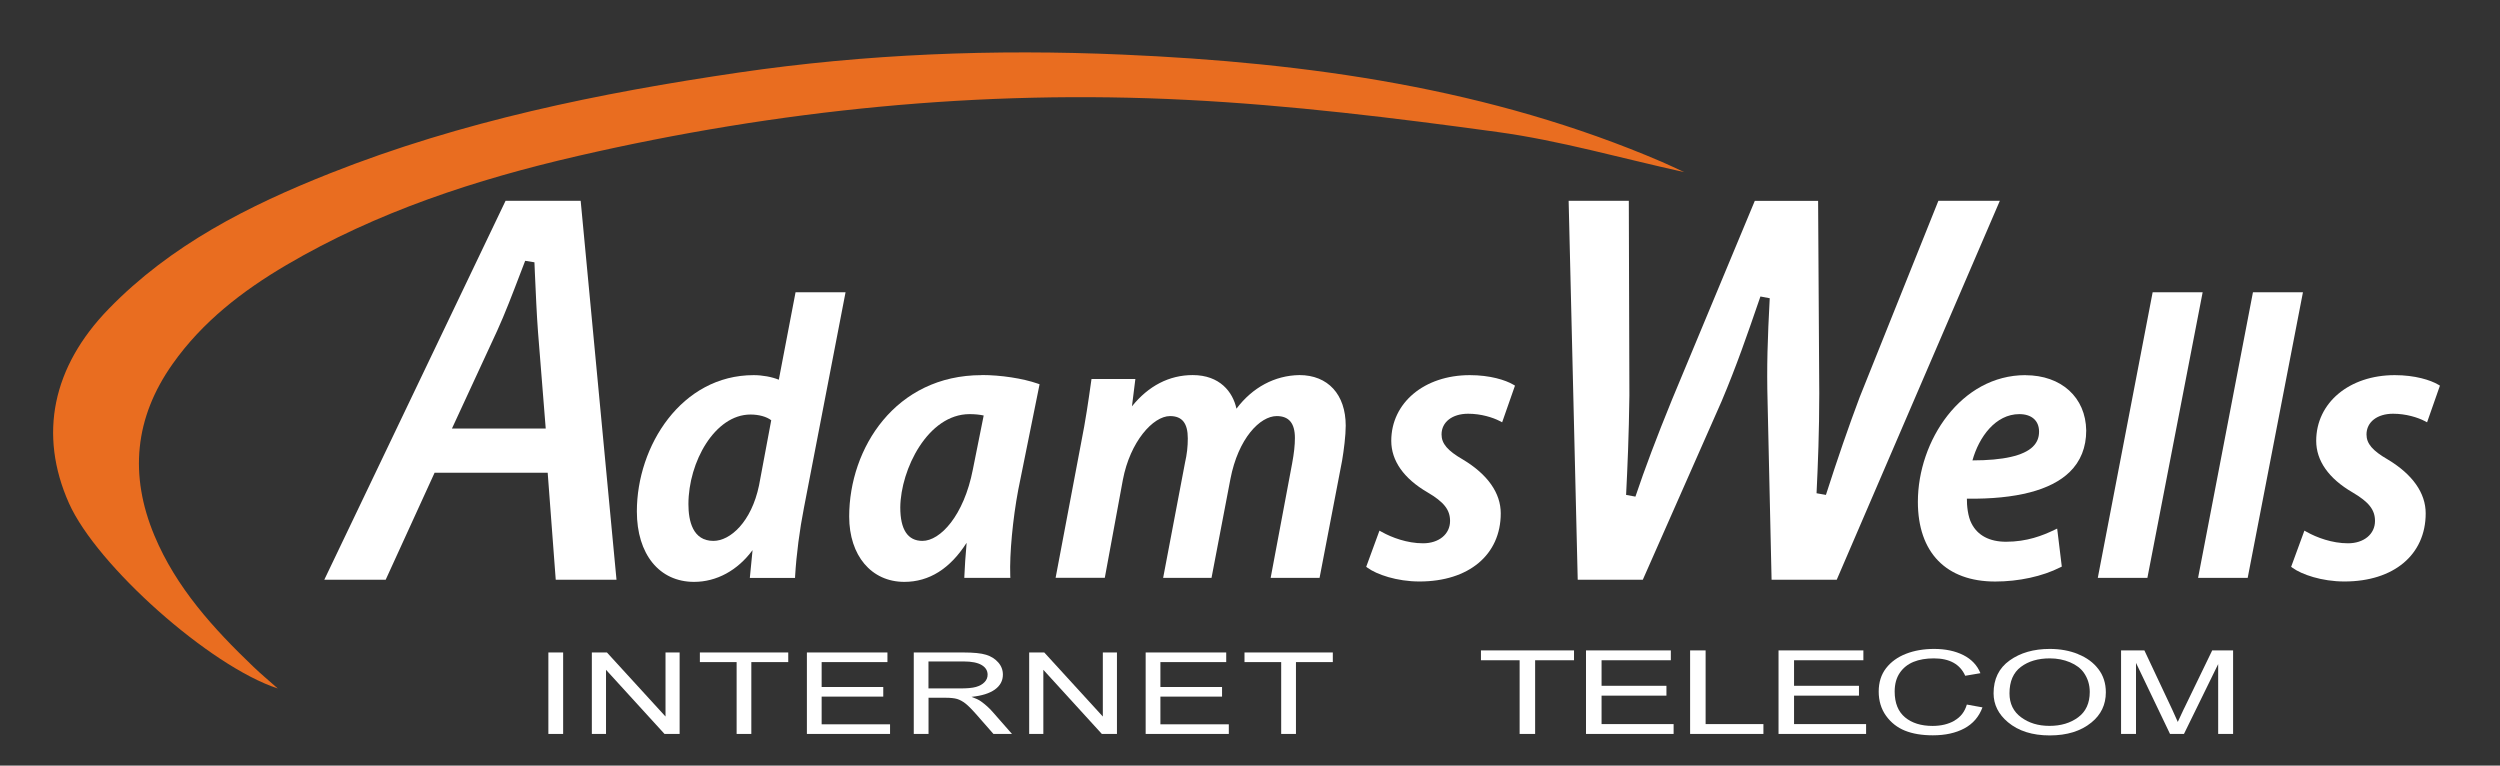<svg width="160" height="49" viewBox="0 0 160 49" fill="none" xmlns="http://www.w3.org/2000/svg">
<rect x="0" y="0" width="160" height="49" fill="#333333" stroke="none"/>
<path d="M107.807 11.02C103.752 10.129 99.833 8.993 95.833 8.447C89.233 7.542 82.596 6.729 75.948 6.392C62.8 5.718 49.785 7.029 36.963 9.986C30.448 11.489 24.126 13.555 18.333 16.959C15.511 18.619 12.952 20.594 11.048 23.291C8.607 26.742 8.267 30.41 9.885 34.283C11.278 37.614 13.655 40.219 16.226 42.681C16.696 43.132 17.2 43.55 17.778 44.063C13.411 42.63 6.185 36.181 4.415 32.209C2.452 27.805 3.355 23.474 6.955 19.77C10.93 15.677 15.904 13.159 21.13 11.089C29.537 7.759 38.344 5.956 47.274 4.644C55.426 3.45 63.622 3.134 71.837 3.494C83.7 4.01 95.359 5.637 106.37 10.364C106.83 10.562 107.278 10.781 107.807 11.023V11.02Z" fill="#E96D20"/>
<path d="M48.163 35.214L47.989 36.987H50.882L50.889 36.844C50.967 35.507 51.178 33.884 51.452 32.502L54.115 18.707H50.915L49.844 24.302C49.393 24.119 48.796 24.009 48.233 24.009C43.618 24.009 40.759 28.534 40.759 32.73C40.759 35.47 42.196 37.24 44.419 37.24C45.863 37.24 47.204 36.507 48.159 35.214H48.163ZM45.659 34.617C44.337 34.617 44.059 33.342 44.059 32.268C44.059 29.56 45.756 26.53 48.03 26.53C48.57 26.53 49.059 26.666 49.359 26.896L48.578 31.066C48.093 33.397 46.741 34.617 45.659 34.617Z" fill="white"/>
<path d="M62.826 24.009C57.319 24.009 54.348 28.674 54.348 33.059C54.348 35.558 55.767 37.24 57.878 37.24C59.463 37.24 60.8 36.401 61.859 34.745V34.815C61.793 35.588 61.741 36.258 61.722 36.826L61.715 36.984H64.663L64.656 36.826C64.607 35.445 64.819 33.195 65.167 31.352L66.533 24.592L66.407 24.548C65.459 24.218 64.056 24.002 62.826 24.002V24.009ZM62.263 30.047C61.685 33.015 60.17 34.617 59.037 34.617C58.096 34.617 57.618 33.895 57.618 32.473C57.641 30.04 59.382 26.504 62.052 26.504C62.385 26.504 62.689 26.534 62.956 26.592L62.263 30.047Z" fill="white"/>
<path d="M81.33 36.984H84.452L85.893 29.487C86.007 28.816 86.126 27.875 86.126 27.244C86.126 25.247 84.989 24.005 83.159 24.005C81.582 24.031 80.163 24.79 79.133 26.156C78.904 25.09 78.074 24.005 76.33 24.005C74.833 24.005 73.5 24.694 72.445 26.006L72.663 24.258H69.856L69.808 24.592C69.663 25.621 69.481 26.9 69.193 28.336L67.559 36.98H70.707L71.863 30.711C72.326 28.267 73.796 26.629 74.882 26.629C75.656 26.629 76.019 27.083 76.019 28.058C76.019 28.589 75.963 29.08 75.841 29.611L74.441 36.984H77.537L78.745 30.663C79.248 28.043 80.648 26.629 81.711 26.629C82.493 26.629 82.874 27.087 82.874 28.032C82.874 28.483 82.819 29.003 82.696 29.663L81.322 36.984H81.33Z" fill="white"/>
<path d="M93.626 29.41C92.641 28.842 92.259 28.391 92.259 27.805C92.259 27.01 92.944 26.479 93.963 26.479C94.793 26.479 95.548 26.721 95.978 26.944L96.137 27.028L96.959 24.68L96.852 24.617C96.356 24.324 95.367 24.009 94.067 24.009C91.156 24.009 89.041 25.779 89.041 28.215C89.041 29.487 89.841 30.626 91.359 31.509C92.415 32.129 92.804 32.627 92.804 33.342C92.804 34.184 92.093 34.771 91.074 34.771C90.055 34.771 89.067 34.397 88.444 34.049L88.285 33.961L87.437 36.276L87.53 36.343C88.104 36.76 89.385 37.215 90.844 37.215C94.007 37.215 96.048 35.503 96.048 32.854C96.048 31.553 95.211 30.363 93.626 29.41Z" fill="white"/>
<path d="M35.567 37.101L35.052 30.253H27.815L24.685 37.101H20.756L32.356 12.852H37.163L39.456 37.101H35.57H35.567ZM33.3 17.502C32.815 18.773 32.311 20.092 31.822 21.162L28.926 27.424H34.926L34.433 21.25C34.352 20.191 34.289 18.755 34.233 17.487L34.204 16.787L33.611 16.692L33.3 17.502Z" fill="white"/>
<path d="M113.381 37.101L113.126 25.738C113.063 23.474 113.126 21.657 113.263 19.088L112.667 18.975L112.537 19.352C111.848 21.356 111.137 23.423 110.181 25.684L105.141 37.101H100.974L100.393 12.852H104.244L104.281 25.306C104.248 27.904 104.159 29.901 104.07 31.674L104.667 31.784C105.285 29.949 106.007 28.032 107.007 25.581L112.307 12.855H116.359L116.433 25.163C116.433 27.648 116.348 29.71 116.259 31.568L116.859 31.674C117.619 29.307 118.304 27.325 119.015 25.431L124.056 12.852H127.989L117.552 37.101H113.385H113.381Z" fill="white"/>
<path d="M129.626 24.009C125.511 24.009 122.744 28.201 122.744 32.118C122.744 35.357 124.548 37.218 127.693 37.218C129.2 37.218 130.718 36.888 131.859 36.309L131.955 36.262L131.659 33.829L131.467 33.92C130.741 34.269 129.733 34.672 128.389 34.672C127.33 34.672 126.567 34.269 126.178 33.503C125.944 33.063 125.874 32.352 125.881 31.916C129.044 31.953 131.252 31.378 132.455 30.212C133.159 29.527 133.518 28.633 133.518 27.552C133.489 25.434 131.926 24.013 129.626 24.013V24.009ZM130.107 28.585C129.511 29.168 128.211 29.465 126.237 29.465C126.655 27.963 127.718 26.504 129.237 26.504C130.03 26.504 130.5 26.926 130.5 27.625C130.5 28.01 130.37 28.325 130.107 28.582V28.585Z" fill="white"/>
<path d="M137.77 18.703L134.293 36.804L134.259 36.984H137.433L140.97 18.703H137.77Z" fill="white"/>
<path d="M140.678 36.984H143.852L147.389 18.703H144.189L140.711 36.804L140.678 36.984Z" fill="white"/>
<path d="M153.159 26.479C153.989 26.479 154.744 26.721 155.174 26.944L155.333 27.028L156.156 24.68L156.048 24.617C155.552 24.324 154.563 24.009 153.263 24.009C150.352 24.009 148.237 25.779 148.237 28.215C148.237 29.487 149.037 30.626 150.556 31.509C151.611 32.129 152 32.627 152 33.342C152 34.184 151.289 34.771 150.27 34.771C149.252 34.771 148.263 34.397 147.641 34.049L147.481 33.961L146.633 36.276L146.726 36.343C147.3 36.76 148.581 37.215 150.041 37.215C153.204 37.215 155.244 35.503 155.244 32.854C155.244 31.553 154.407 30.363 152.822 29.41C151.837 28.842 151.456 28.391 151.456 27.805C151.456 27.01 152.141 26.479 153.159 26.479Z" fill="white"/>
<path d="M36.041 41.758H35.096V46.972H36.041V41.758Z" fill="white"/>
<path d="M42.593 45.858L38.844 41.758H37.878V46.972H38.785V42.868L42.529 46.972H43.496V41.758H42.593V45.858Z" fill="white"/>
<path d="M44.792 42.374H47.144V46.972H48.085V42.374H50.448V41.758H44.792V42.374Z" fill="white"/>
<path d="M52.585 44.583H56.529V43.968H52.585V42.374H56.796V41.758H51.641V46.972H56.963V46.356H52.585V44.583Z" fill="white"/>
<path d="M62.781 44.887C62.644 44.788 62.441 44.693 62.178 44.598C62.83 44.532 63.33 44.374 63.67 44.132C64.011 43.887 64.185 43.568 64.185 43.176C64.185 42.879 64.085 42.615 63.881 42.388C63.681 42.161 63.422 42 63.107 41.905C62.793 41.806 62.304 41.758 61.644 41.758H58.481V46.972H59.426V44.656H60.515C60.83 44.656 61.078 44.682 61.252 44.733C61.426 44.785 61.611 44.884 61.796 45.03C61.985 45.177 62.263 45.462 62.63 45.888L63.581 46.972H64.767L63.522 45.554C63.307 45.309 63.063 45.089 62.781 44.887ZM61.452 44.059H59.422V42.333H61.678C62.185 42.333 62.567 42.41 62.822 42.56C63.078 42.711 63.207 42.92 63.207 43.18C63.207 43.363 63.141 43.524 63.007 43.66C62.874 43.799 62.693 43.898 62.463 43.964C62.233 44.03 61.896 44.059 61.456 44.059H61.452Z" fill="white"/>
<path d="M70.581 45.858L66.833 41.758H65.867V46.972H66.774V42.868L70.518 46.972H71.485V41.758H70.581V45.858Z" fill="white"/>
<path d="M74.266 44.583H78.211V43.968H74.266V42.374H78.478V41.758H73.322V46.972H78.644V46.356H74.266V44.583Z" fill="white"/>
<path d="M79.648 42.374H81.996V46.972H82.941V42.374H85.3V41.758H79.648V42.374Z" fill="white"/>
<path d="M94.781 42.256H97.256V46.972H98.248V42.256H100.737V41.626H94.781V42.256Z" fill="white"/>
<path d="M102.5 44.521H106.652V43.891H102.5V42.256H106.933V41.626H101.504V46.972H107.111V46.342H102.5V44.521Z" fill="white"/>
<path d="M109.159 41.626H108.167V46.972H112.859V46.342H109.159V41.626Z" fill="white"/>
<path d="M114.819 44.521H118.974V43.891H114.819V42.256H119.256V41.626H113.826V46.972H119.43V46.342H114.819V44.521Z" fill="white"/>
<path d="M125.089 46.122C124.696 46.346 124.226 46.459 123.685 46.459C122.952 46.459 122.363 46.276 121.922 45.91C121.482 45.543 121.259 44.993 121.259 44.261C121.259 43.777 121.37 43.378 121.589 43.059C121.807 42.74 122.1 42.509 122.467 42.359C122.833 42.209 123.267 42.136 123.767 42.136C124.77 42.136 125.441 42.505 125.774 43.249L126.748 43.084C126.541 42.575 126.174 42.19 125.656 41.927C125.133 41.663 124.511 41.531 123.785 41.531C123.122 41.531 122.522 41.633 121.985 41.842C121.448 42.051 121.022 42.359 120.707 42.766C120.393 43.172 120.237 43.671 120.237 44.261C120.237 44.851 120.393 45.374 120.707 45.811C121.022 46.247 121.426 46.565 121.919 46.763C122.411 46.961 123.007 47.06 123.704 47.06C124.496 47.06 125.167 46.913 125.719 46.617C126.27 46.32 126.656 45.873 126.878 45.272L125.878 45.092C125.744 45.55 125.481 45.891 125.089 46.115V46.122Z" fill="white"/>
<path d="M132.996 41.861C132.452 41.641 131.848 41.531 131.185 41.531C130.159 41.531 129.304 41.776 128.618 42.267C127.93 42.758 127.589 43.458 127.589 44.371C127.589 45.092 127.896 45.708 128.507 46.221C129.181 46.785 130.074 47.067 131.181 47.067C132.289 47.067 133.17 46.793 133.848 46.243C134.463 45.745 134.774 45.1 134.774 44.308C134.774 43.733 134.615 43.235 134.296 42.821C133.978 42.403 133.544 42.084 133 41.868L132.996 41.861ZM133.004 45.906C132.511 46.272 131.9 46.456 131.17 46.456C130.441 46.456 129.852 46.272 129.356 45.91C128.859 45.547 128.607 45.034 128.607 44.374C128.607 43.612 128.852 43.044 129.337 42.681C129.822 42.315 130.441 42.136 131.189 42.136C131.656 42.136 132.085 42.22 132.478 42.385C132.87 42.55 133.167 42.773 133.363 43.051C133.618 43.414 133.744 43.825 133.744 44.286C133.744 45.001 133.496 45.539 133.004 45.906Z" fill="white"/>
<path d="M139.778 45.345C139.6 45.719 139.467 46.005 139.378 46.203L139.022 45.411L137.241 41.626H135.748V46.972H136.704V42.425L138.881 46.972H139.774L141.963 42.502V46.972H142.918V41.626H141.581L139.781 45.345H139.778Z" fill="white"/>
</svg>
